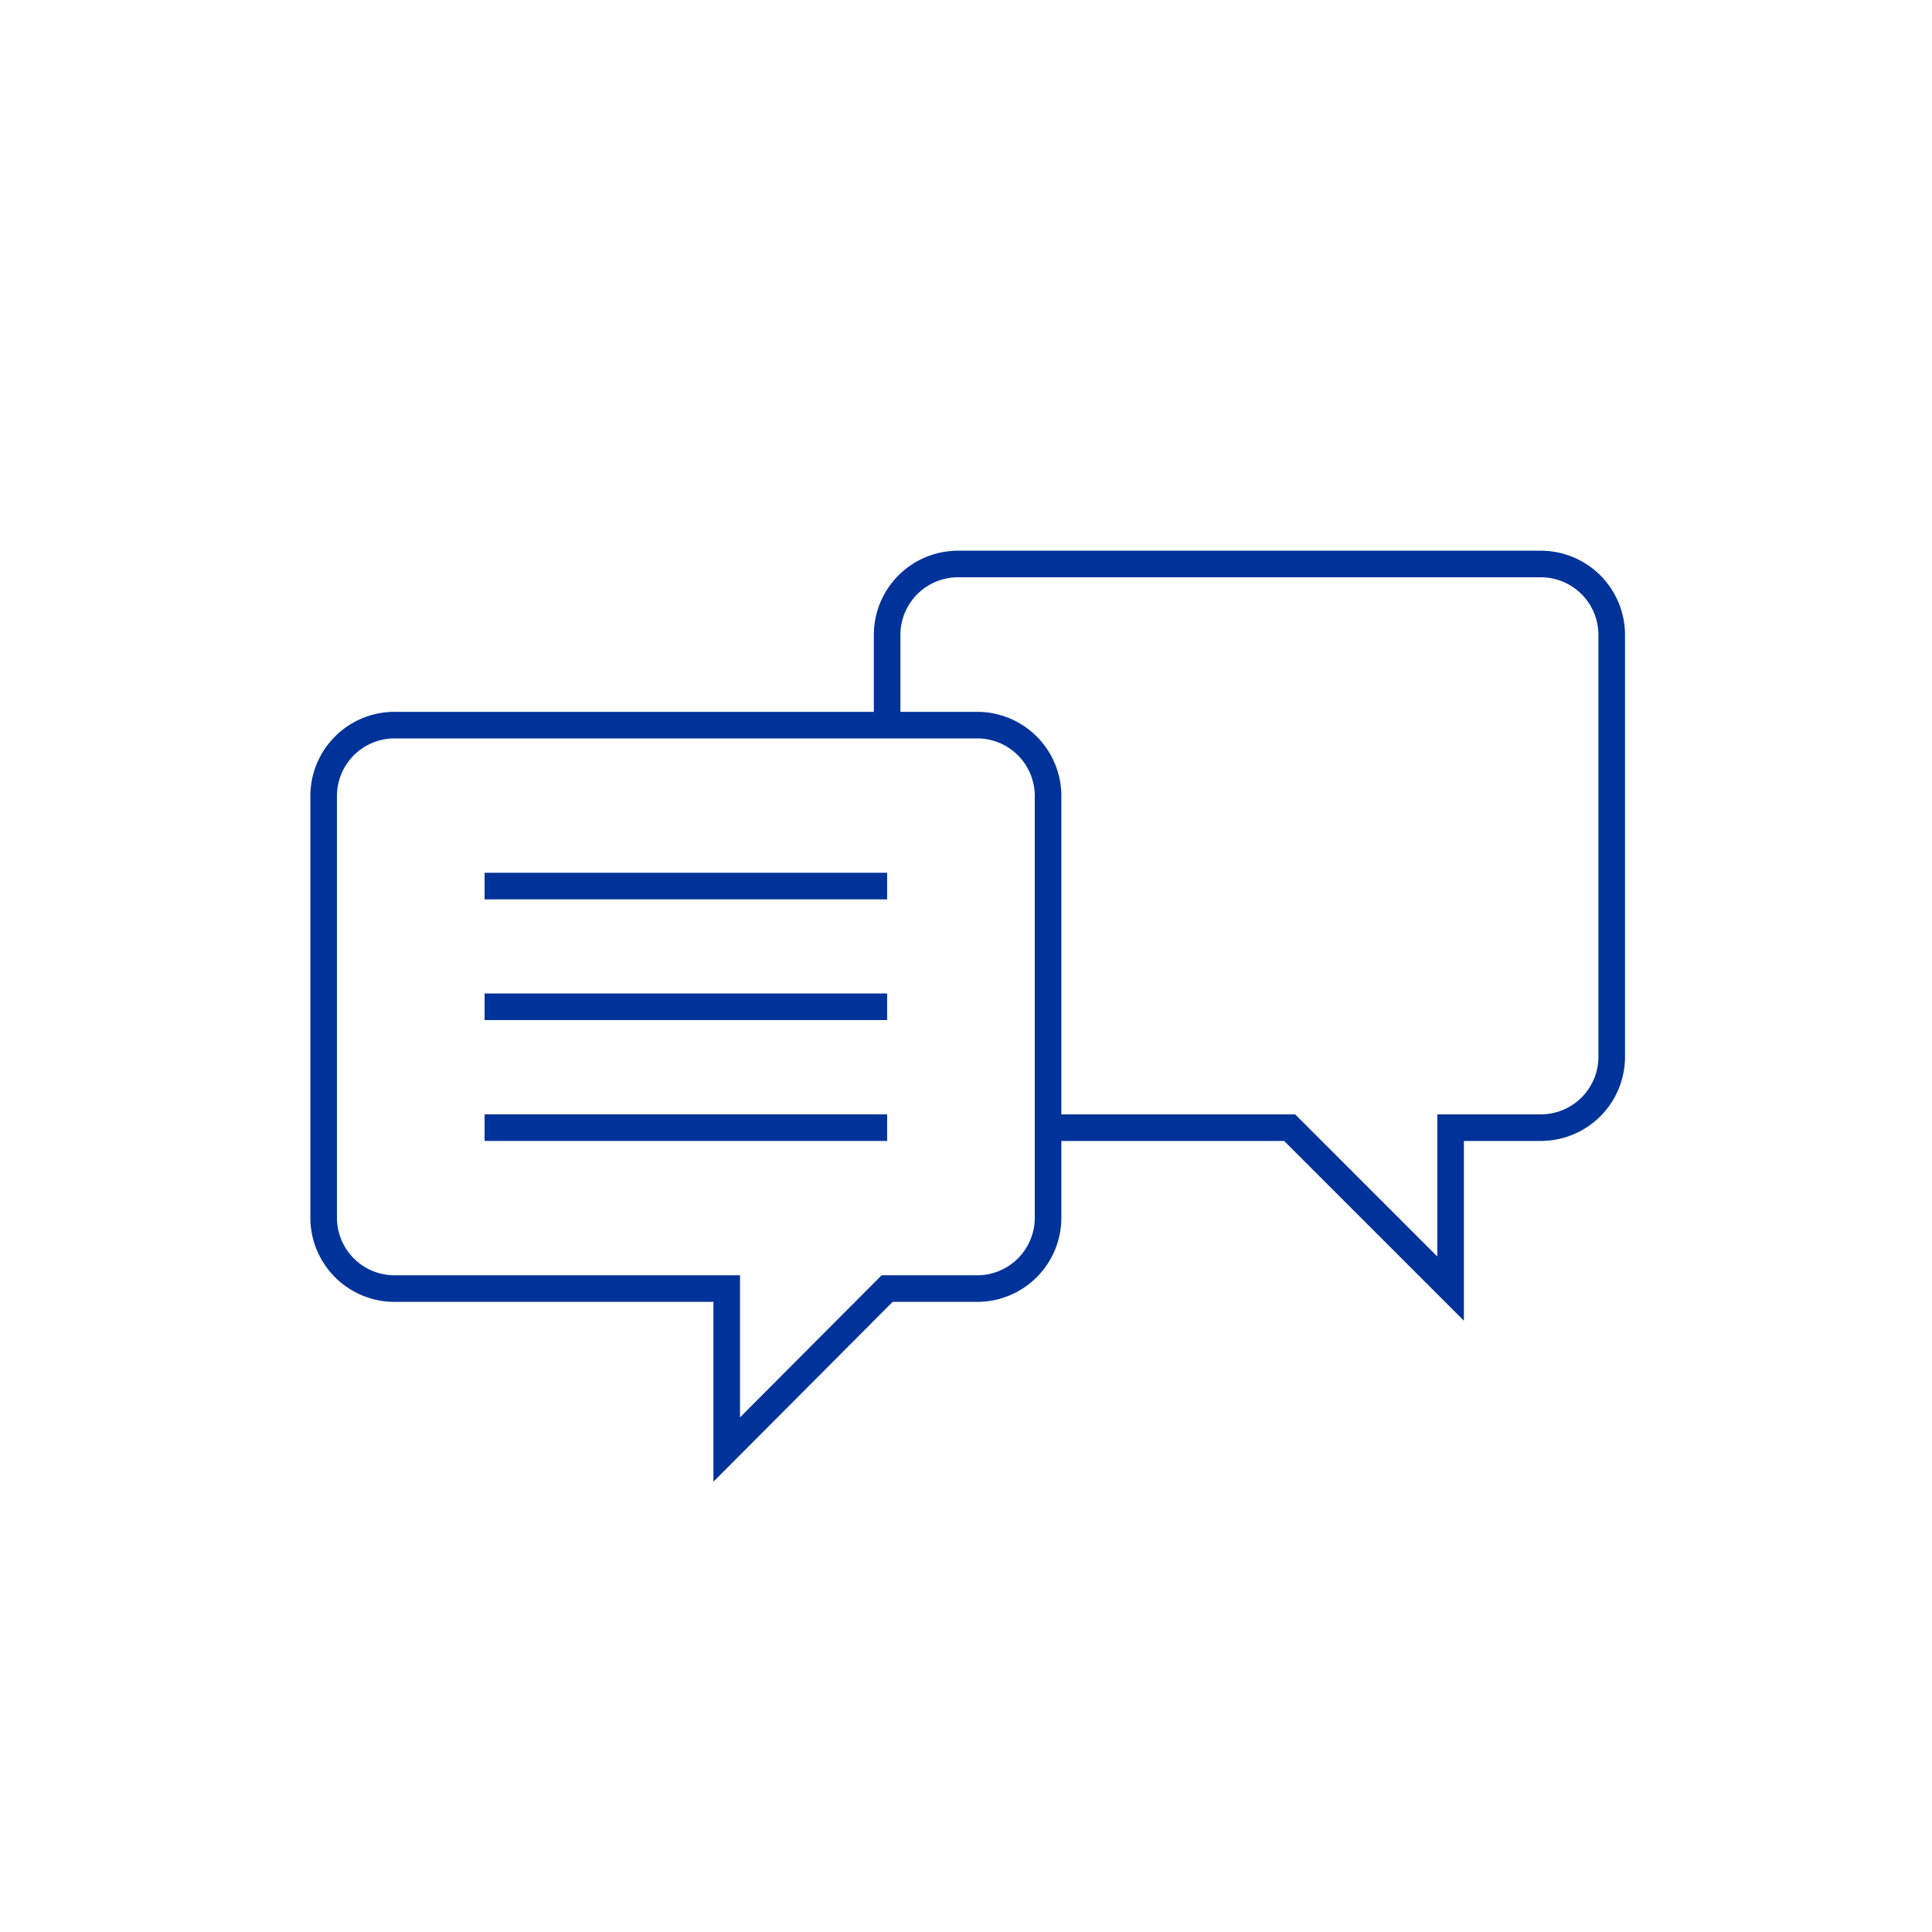 <?xml version="1.0" encoding="UTF-8"?> <svg xmlns="http://www.w3.org/2000/svg" id="Layer_1" data-name="Layer 1" viewBox="0 0 109 109"><defs><style>.cls-1{fill:none;stroke:#039;stroke-miterlimit:10;stroke-width:1.5px;}</style></defs><title>Icons-collection_noCircle</title><path class="cls-1" d="M55.13,72.7H50.05L41,81.78V72.7H22.26a4,4,0,0,1-4-4V44.91a4,4,0,0,1,4-4H55.13a4,4,0,0,1,4,4V68.7A4,4,0,0,1,55.13,72.7Z"></path><path class="cls-1" d="M59.13,63.62H72.76l9.08,9.08V63.62h5.09a4,4,0,0,0,4-4V35.82a4,4,0,0,0-4-4H54.05a4,4,0,0,0-4,4v5.09"></path><line class="cls-1" x1="27.34" y1="49.99" x2="50.05" y2="49.99"></line><line class="cls-1" x1="27.34" y1="56.8" x2="50.05" y2="56.8"></line><line class="cls-1" x1="27.34" y1="63.62" x2="50.05" y2="63.62"></line></svg> 